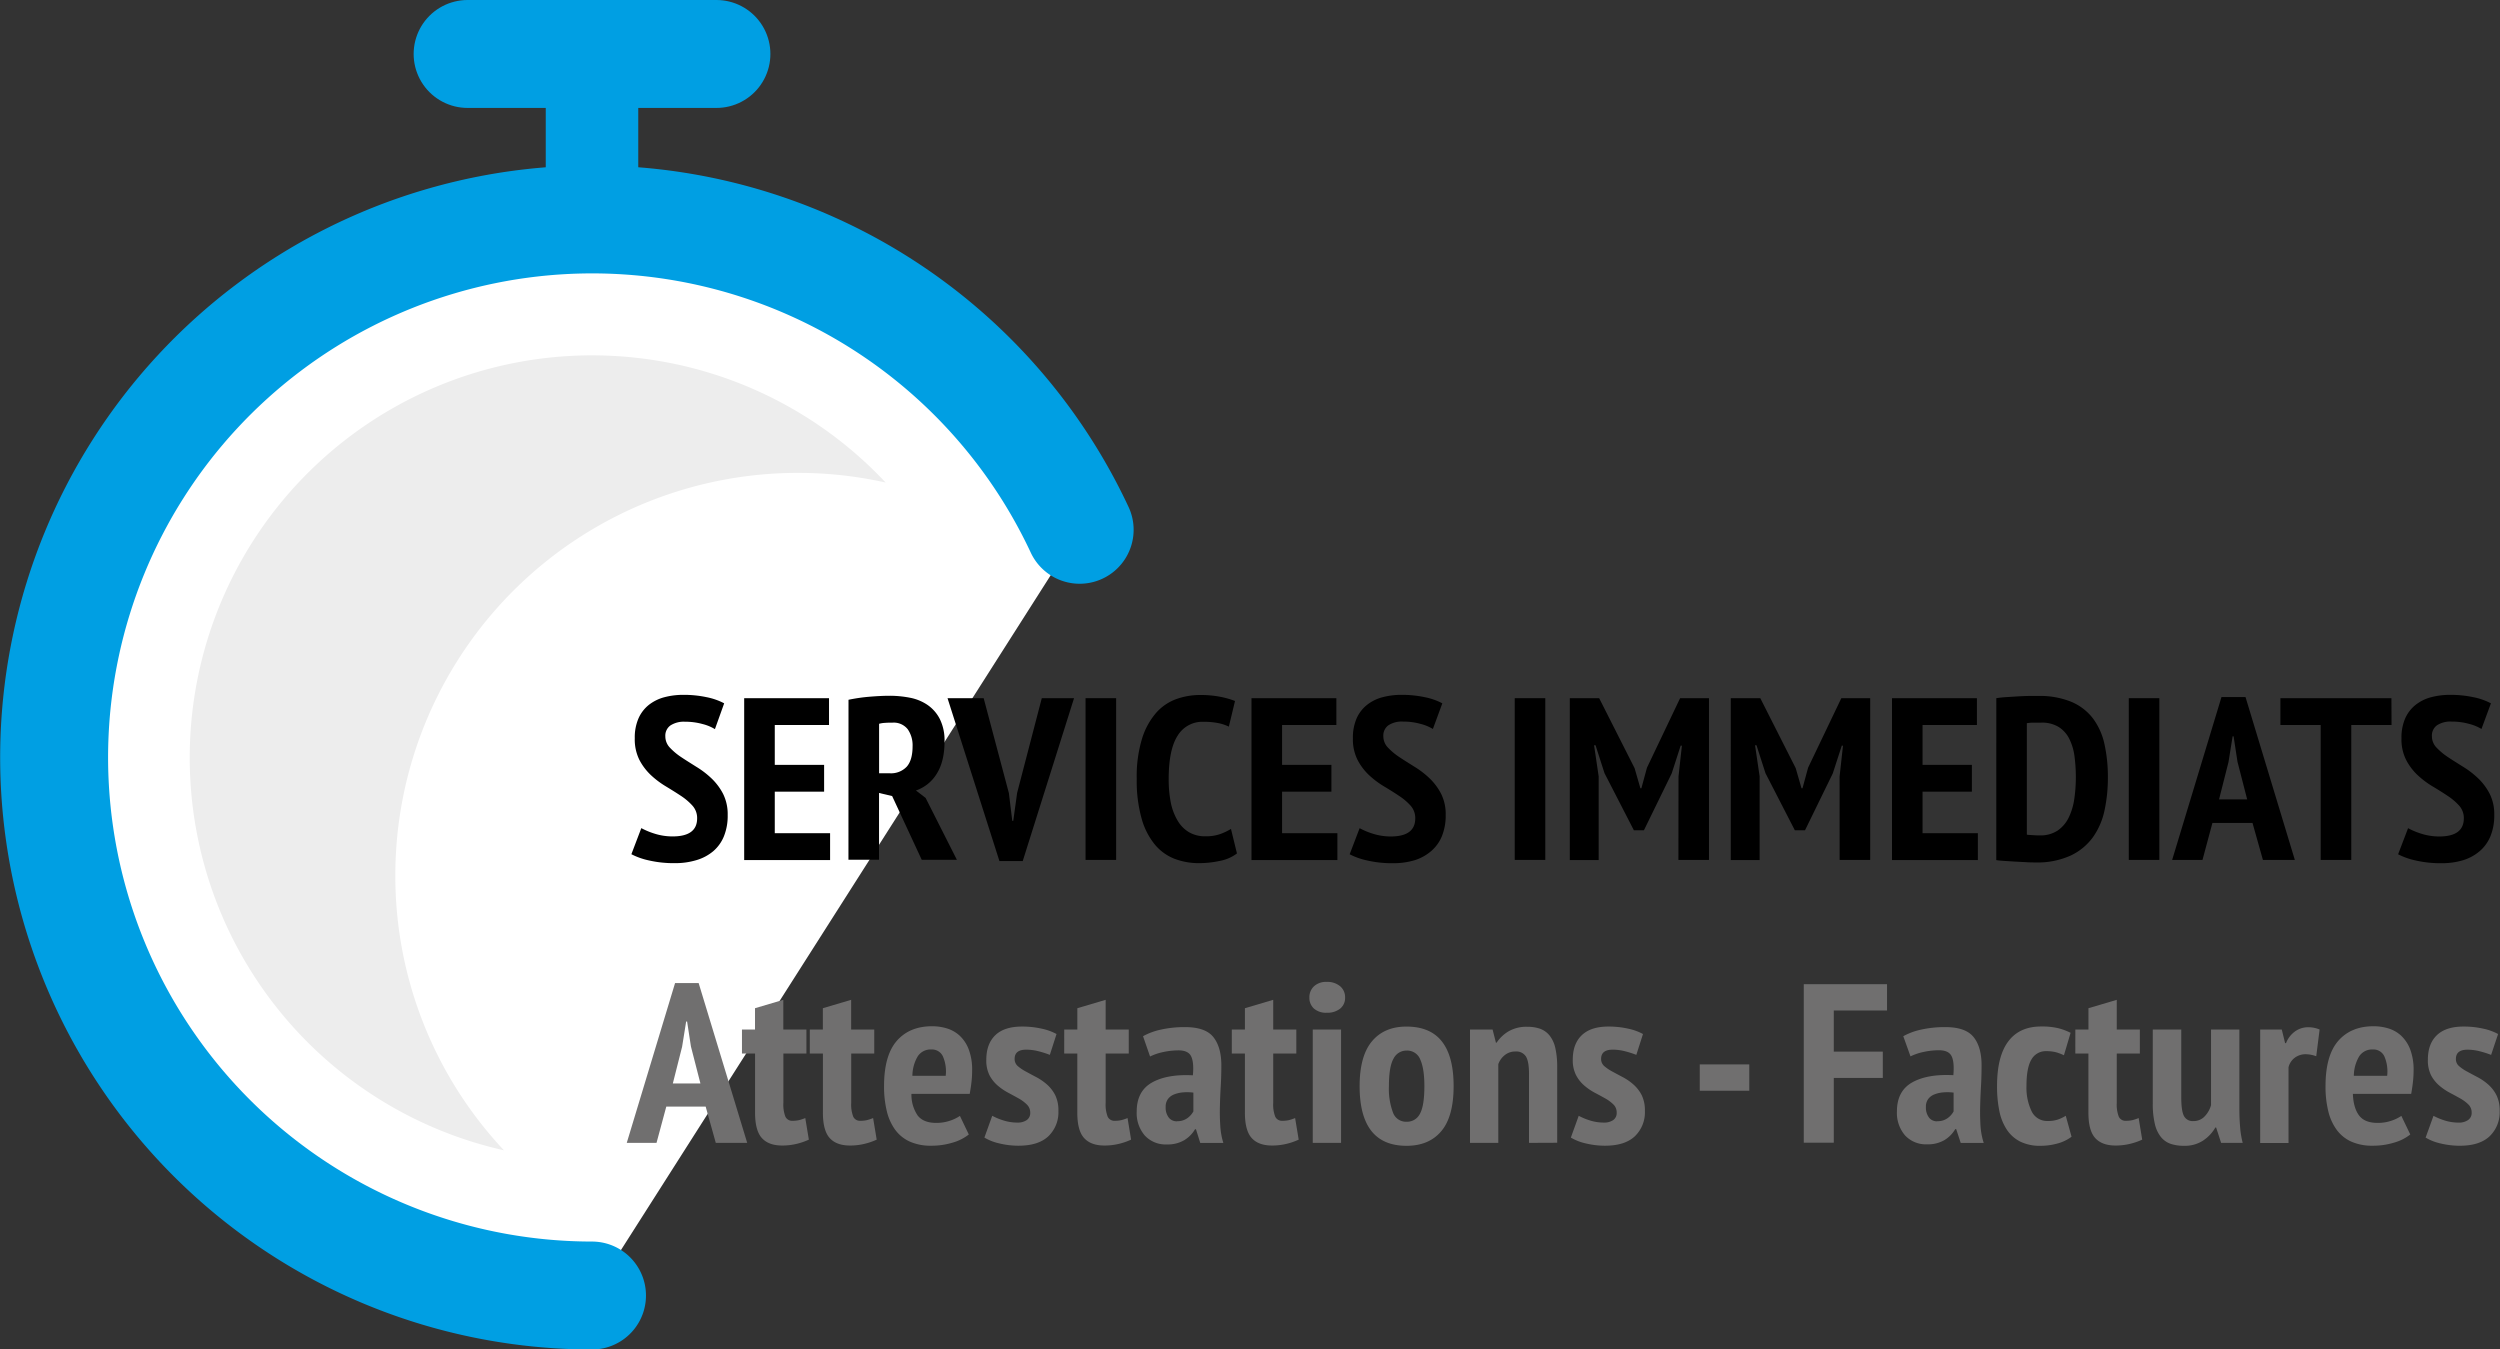 <svg id="Calque_1" data-name="Calque 1" xmlns="http://www.w3.org/2000/svg" viewBox="0 0 810.72 437.62"><rect x="0" y="0" width="810.72" height="437.62" fill="#333333" stroke="none"/><defs><style>.cls-1{fill:#fff;}.cls-1,.cls-2,.cls-3{stroke:#009fe3;stroke-linecap:round;stroke-miterlimit:10;}.cls-1,.cls-3{stroke-width:35px;}.cls-2,.cls-3{fill:none;}.cls-2{stroke-width:30px;}.cls-4{fill:#706f6f;}.cls-5{fill:#ededed;}</style></defs><path class="cls-1" d="M302.14,586.09A174.48,174.48,0,1,1,460.28,337.77" transform="translate(-110.16 -165.97)"/><line class="cls-2" x1="191.98" y1="71.16" x2="191.98" y2="20.81"/><line class="cls-3" x1="151.64" y1="17.5" x2="232.33" y2="17.5"/><path class="cls-4" d="M339,524.83H326.23l-3.17,11.76h-9.65l15.67-51.83h7.64l15.75,51.83H342.28Zm-10.65-7.5h8.95l-3.08-12-1.24-8.08h-.31l-1.31,8.16Z" transform="translate(-110.16 -165.97)"/><path class="cls-4" d="M350.77,499.83H355v-6.91l9.18-2.72v9.63h7.49v7.79H364.2v16a10.84,10.84,0,0,0,.66,4.48,2.4,2.4,0,0,0,2.35,1.33,9.44,9.44,0,0,0,2.09-.22,13.8,13.8,0,0,0,2-.67l1.16,7a20.71,20.71,0,0,1-3.93,1.36,19.6,19.6,0,0,1-4.71.55q-4.41,0-6.6-2.43t-2.2-8.16V507.62h-4.25Z" transform="translate(-110.16 -165.97)"/><path class="cls-4" d="M372.77,499.83H377v-6.91l9.18-2.72v9.63h7.49v7.79H386.2v16a10.84,10.84,0,0,0,.66,4.48,2.39,2.39,0,0,0,2.35,1.33,9.51,9.51,0,0,0,2.09-.22,13.8,13.8,0,0,0,2-.67l1.16,7a20.57,20.57,0,0,1-3.94,1.36,19.48,19.48,0,0,1-4.71.55q-4.4,0-6.59-2.43t-2.2-8.16V507.62h-4.25Z" transform="translate(-110.16 -165.97)"/><path class="cls-4" d="M424.33,533.87a15,15,0,0,1-5.25,2.64,23.18,23.18,0,0,1-6.94,1,16.54,16.54,0,0,1-6.91-1.32,12,12,0,0,1-4.75-3.82,16.85,16.85,0,0,1-2.74-6.07,33.75,33.75,0,0,1-.89-8.12q0-9.93,4.13-14.67t11.46-4.74a16.33,16.33,0,0,1,4.79.7,10.72,10.72,0,0,1,4.13,2.35,11.79,11.79,0,0,1,2.93,4.41,18.56,18.56,0,0,1,1.12,7,32.91,32.91,0,0,1-.19,3.46c-.13,1.22-.33,2.54-.59,4h-18.9a12,12,0,0,0,2,7c1.25,1.62,3.25,2.42,6,2.42a13.55,13.55,0,0,0,4.56-.73,12.72,12.72,0,0,0,3.16-1.54ZM412.22,506.3a5,5,0,0,0-4.46,2.24,12.65,12.65,0,0,0-1.72,6.29h10.8a12.18,12.18,0,0,0-.94-6.36A3.9,3.9,0,0,0,412.22,506.3Z" transform="translate(-110.16 -165.97)"/><path class="cls-4" d="M444.25,526.81a3.58,3.58,0,0,0-1.05-2.61,12.05,12.05,0,0,0-2.66-2c-1.08-.61-2.23-1.23-3.43-1.87a18.55,18.55,0,0,1-3.44-2.35,11.36,11.36,0,0,1-2.66-3.38,10.65,10.65,0,0,1-1-5c0-3.43,1-6.08,2.93-7.94s4.84-2.79,8.64-2.79a28.63,28.63,0,0,1,6.41.69,17.71,17.71,0,0,1,4.79,1.73l-2.17,6.76a31.26,31.26,0,0,0-3.55-1.14,16.27,16.27,0,0,0-4.09-.55q-3.78,0-3.78,3a3,3,0,0,0,1,2.31,14.05,14.05,0,0,0,2.67,1.8c1.08.59,2.22,1.21,3.43,1.84a17.85,17.85,0,0,1,3.44,2.39,11.75,11.75,0,0,1,2.66,3.49,11.25,11.25,0,0,1,1,5.07,10.76,10.76,0,0,1-3.24,8.17q-3.24,3.07-9.65,3.08a26.37,26.37,0,0,1-6.21-.73,16.3,16.3,0,0,1-4.9-1.91l2.54-7.06a20.45,20.45,0,0,0,3.75,1.54,14.8,14.8,0,0,0,4.43.66,5.14,5.14,0,0,0,2.94-.77A2.74,2.74,0,0,0,444.25,526.81Z" transform="translate(-110.16 -165.97)"/><path class="cls-4" d="M455.28,499.83h4.25v-6.91l9.18-2.72v9.63h7.49v7.79h-7.49v16a10.84,10.84,0,0,0,.66,4.48,2.4,2.4,0,0,0,2.35,1.33,9.44,9.44,0,0,0,2.09-.22,13.9,13.9,0,0,0,2-.67l1.15,7a20.71,20.71,0,0,1-3.93,1.36,19.6,19.6,0,0,1-4.71.55c-2.94,0-5.13-.81-6.6-2.43s-2.2-4.33-2.2-8.16V507.62h-4.25Z" transform="translate(-110.16 -165.97)"/><path class="cls-4" d="M480.83,502a21.21,21.21,0,0,1,5.79-2.14,35.4,35.4,0,0,1,7.87-.81q6.57,0,9.15,3.24c1.72,2.16,2.59,5.22,2.59,9.19q0,3.45-.2,6.8t-.27,6.54q-.08,3.2.12,6.18a23.12,23.12,0,0,0,1,5.62h-7.49L498,532.18h-.31a10.21,10.21,0,0,1-3.48,3.53,10.56,10.56,0,0,1-5.63,1.39,9.2,9.2,0,0,1-7.18-2.9,11.13,11.13,0,0,1-2.62-7.76q0-6.62,4.94-9.41T497,514.68c.26-2.84.06-4.9-.58-6.18s-2-1.91-4.13-1.91a23.6,23.6,0,0,0-4.78.52,17.9,17.9,0,0,0-4.4,1.47Zm11,27.56a5.51,5.51,0,0,0,3.4-1,6.71,6.71,0,0,0,1.93-2.17v-6.1a15.6,15.6,0,0,0-3.4-.07,9.93,9.93,0,0,0-2.86.66,4.52,4.52,0,0,0-2,1.51,4.19,4.19,0,0,0-.73,2.53,5.32,5.32,0,0,0,1,3.46A3.26,3.26,0,0,0,491.87,529.6Z" transform="translate(-110.16 -165.97)"/><path class="cls-4" d="M509.62,499.83h4.25v-6.91l9.18-2.72v9.63h7.49v7.79h-7.49v16a10.84,10.84,0,0,0,.66,4.48,2.4,2.4,0,0,0,2.35,1.33,9.44,9.44,0,0,0,2.09-.22,13.41,13.41,0,0,0,2-.67l1.16,7a20.71,20.71,0,0,1-3.93,1.36,19.6,19.6,0,0,1-4.71.55q-4.41,0-6.6-2.43t-2.2-8.16V507.62h-4.25Z" transform="translate(-110.16 -165.97)"/><path class="cls-4" d="M534.78,489.46a4.84,4.84,0,0,1,1.47-3.63,5.71,5.71,0,0,1,4.17-1.44,6.39,6.39,0,0,1,4.32,1.4,4.62,4.62,0,0,1,1.62,3.67,4.43,4.43,0,0,1-1.62,3.61,6.63,6.63,0,0,1-4.32,1.32,5.9,5.9,0,0,1-4.17-1.36A4.63,4.63,0,0,1,534.78,489.46Zm1.09,10.37h9.18v36.76h-9.18Z" transform="translate(-110.16 -165.97)"/><path class="cls-4" d="M551.07,518.21q0-9.78,4-14.56t11.2-4.77q7.71,0,11.5,4.85t3.78,14.48q0,9.85-4,14.59t-11.27,4.74Q551.07,537.54,551.07,518.21Zm9.5,0a22,22,0,0,0,1.31,8.53,4.5,4.5,0,0,0,4.4,3,4.67,4.67,0,0,0,4.36-2.61q1.43-2.61,1.43-8.93,0-5.65-1.32-8.6a4.55,4.55,0,0,0-4.47-2.94,4.66,4.66,0,0,0-4.21,2.61C561.07,511,560.57,514,560.57,518.21Z" transform="translate(-110.16 -165.97)"/><path class="cls-4" d="M606,536.59V514.24c0-2.7-.33-4.58-1-5.66a3.68,3.68,0,0,0-3.4-1.62,5.34,5.34,0,0,0-3.47,1.18,6.43,6.43,0,0,0-2.09,2.94v25.51h-9.18V499.83h7.33l1.08,4.26h.23a12.11,12.11,0,0,1,3.79-3.63,11.52,11.52,0,0,1,6.25-1.51,12.05,12.05,0,0,1,4.13.66,7,7,0,0,1,3,2.17,10,10,0,0,1,1.85,4,27.18,27.18,0,0,1,.62,6.29v24.48Z" transform="translate(-110.16 -165.97)"/><path class="cls-4" d="M634.43,526.81a3.57,3.57,0,0,0-1-2.61,12.05,12.05,0,0,0-2.66-2c-1.08-.61-2.23-1.23-3.44-1.87a18.48,18.48,0,0,1-3.43-2.35,11.36,11.36,0,0,1-2.66-3.38,10.64,10.64,0,0,1-1.05-5q0-5.14,2.94-7.94t8.64-2.79a28.63,28.63,0,0,1,6.41.69,17.51,17.51,0,0,1,4.78,1.73l-2.16,6.76a31.26,31.26,0,0,0-3.55-1.14,16.27,16.27,0,0,0-4.09-.55q-3.78,0-3.78,3a3,3,0,0,0,1,2.31,14,14,0,0,0,2.66,1.8c1.09.59,2.23,1.21,3.44,1.84a17.78,17.78,0,0,1,3.43,2.39,11.78,11.78,0,0,1,2.67,3.49,11.25,11.25,0,0,1,1,5.07,10.76,10.76,0,0,1-3.24,8.17q-3.24,3.07-9.65,3.08a26.51,26.51,0,0,1-6.22-.73,16.52,16.52,0,0,1-4.9-1.91l2.55-7.06a20.63,20.63,0,0,0,3.74,1.54,14.91,14.91,0,0,0,4.44.66,5.17,5.17,0,0,0,2.94-.77A2.73,2.73,0,0,0,634.43,526.81Z" transform="translate(-110.16 -165.97)"/><path class="cls-4" d="M661.37,511.15h16.06v8.53H661.37Z" transform="translate(-110.16 -165.97)"/><path class="cls-4" d="M695.1,485.13h27v8.53H704.83V507h15.9v8.53h-15.9v21H695.1Z" transform="translate(-110.16 -165.97)"/><path class="cls-4" d="M727.37,502a21.21,21.21,0,0,1,5.79-2.14,35.33,35.33,0,0,1,7.87-.81q6.56,0,9.15,3.24t2.58,9.19q0,3.45-.19,6.8t-.27,6.54q-.07,3.2.11,6.18a23.12,23.12,0,0,0,1.05,5.62H746l-1.47-4.48h-.31a10.18,10.18,0,0,1-3.47,3.53,10.56,10.56,0,0,1-5.63,1.39,9.2,9.2,0,0,1-7.18-2.9,11.14,11.14,0,0,1-2.63-7.76q0-6.62,4.94-9.41t13.36-2.35q.38-4.26-.58-6.18c-.65-1.27-2-1.91-4.13-1.91a23.7,23.7,0,0,0-4.79.52,18,18,0,0,0-4.4,1.47Zm11,27.56a5.48,5.48,0,0,0,3.39-1,6.49,6.49,0,0,0,1.93-2.17v-6.1a15.59,15.59,0,0,0-3.4-.07,9.78,9.78,0,0,0-2.85.66,4.52,4.52,0,0,0-2,1.51,4.12,4.12,0,0,0-.73,2.53,5.38,5.38,0,0,0,1,3.46A3.26,3.26,0,0,0,738.41,529.6Z" transform="translate(-110.16 -165.97)"/><path class="cls-4" d="M781.94,534.6a13.36,13.36,0,0,1-4.63,2.21,20.47,20.47,0,0,1-5.4.73,14.34,14.34,0,0,1-6.6-1.36,11.35,11.35,0,0,1-4.37-3.89,17.09,17.09,0,0,1-2.43-6.11,39.55,39.55,0,0,1-.73-8q0-9.63,3.63-14.48c2.41-3.24,6-4.85,10.65-4.85a22.66,22.66,0,0,1,5.67.58,19.47,19.47,0,0,1,3.9,1.47l-2.16,7.28a15.07,15.07,0,0,0-2.66-1,12.32,12.32,0,0,0-3-.33,5.33,5.33,0,0,0-4.87,2.68q-1.62,2.69-1.62,8.64a17.61,17.61,0,0,0,1.66,8.16,5.56,5.56,0,0,0,5.29,3.16,9.83,9.83,0,0,0,3.28-.48,12.39,12.39,0,0,0,2.51-1.21Z" transform="translate(-110.16 -165.97)"/><path class="cls-4" d="M783.17,499.83h4.25v-6.91l9.18-2.72v9.63h7.49v7.79H796.6v16a10.84,10.84,0,0,0,.66,4.48,2.4,2.4,0,0,0,2.35,1.33,9.44,9.44,0,0,0,2.09-.22,13.51,13.51,0,0,0,2-.67l1.15,7a20.71,20.71,0,0,1-3.93,1.36,19.6,19.6,0,0,1-4.71.55q-4.4,0-6.6-2.43t-2.2-8.16V507.62h-4.25Z" transform="translate(-110.16 -165.97)"/><path class="cls-4" d="M817.52,499.83v22q0,4.34.85,6a3.15,3.15,0,0,0,3.09,1.69,4.85,4.85,0,0,0,3.63-1.51,8.5,8.5,0,0,0,2.08-3.64V499.83h9.19v25.58c0,2,.07,4,.23,5.92a29.07,29.07,0,0,0,.85,5.26h-7l-1.62-5h-.23a12.75,12.75,0,0,1-4,4.26,10.83,10.83,0,0,1-6.21,1.69,13.49,13.49,0,0,1-4.25-.62,7.06,7.06,0,0,1-3.16-2.17,10.43,10.43,0,0,1-2-4.23,27.91,27.91,0,0,1-.69-6.8V499.83Z" transform="translate(-110.16 -165.97)"/><path class="cls-4" d="M861.29,508.5a10.24,10.24,0,0,0-3.4-.66A5.89,5.89,0,0,0,854.3,509a5.45,5.45,0,0,0-2,3.08v24.56h-9.19V499.83h7l1.08,4.41h.3a8.51,8.51,0,0,1,2.9-3.78,7.25,7.25,0,0,1,4.36-1.37,9.43,9.43,0,0,1,3.63.74Z" transform="translate(-110.16 -165.97)"/><path class="cls-4" d="M891.78,533.87a15,15,0,0,1-5.25,2.64,23.2,23.2,0,0,1-6.95,1,16.57,16.57,0,0,1-6.91-1.32,12,12,0,0,1-4.74-3.82,16.85,16.85,0,0,1-2.74-6.07,33.25,33.25,0,0,1-.89-8.12q0-9.93,4.13-14.67t11.46-4.74a16.38,16.38,0,0,1,4.79.7,10.72,10.72,0,0,1,4.13,2.35,12,12,0,0,1,2.93,4.41,18.76,18.76,0,0,1,1.12,7,33,33,0,0,1-.2,3.46c-.13,1.22-.32,2.54-.58,4H873.17c.11,3,.78,5.37,2,7s3.25,2.42,6,2.42a13.46,13.46,0,0,0,4.56-.73,12.72,12.72,0,0,0,3.16-1.54ZM879.67,506.3a5,5,0,0,0-4.46,2.24,12.65,12.65,0,0,0-1.73,6.29h10.81a12.29,12.29,0,0,0-.94-6.36A3.9,3.9,0,0,0,879.67,506.3Z" transform="translate(-110.16 -165.97)"/><path class="cls-4" d="M911.69,526.81a3.61,3.61,0,0,0-1-2.61,12.29,12.29,0,0,0-2.66-2c-1.08-.61-2.23-1.23-3.44-1.87a18.48,18.48,0,0,1-3.43-2.35,11.39,11.39,0,0,1-2.67-3.38,10.77,10.77,0,0,1-1-5q0-5.14,2.93-7.94t8.65-2.79a28.69,28.69,0,0,1,6.41.69,17.63,17.63,0,0,1,4.78,1.73L918,508.06a31.93,31.93,0,0,0-3.55-1.14,16.27,16.27,0,0,0-4.09-.55q-3.78,0-3.78,3a2.92,2.92,0,0,0,1,2.31,13.64,13.64,0,0,0,2.66,1.8c1.08.59,2.23,1.21,3.44,1.84a17.78,17.78,0,0,1,3.43,2.39,11.59,11.59,0,0,1,2.66,3.49,11.12,11.12,0,0,1,1,5.07,10.73,10.73,0,0,1-3.25,8.17q-3.24,3.07-9.64,3.08a26.39,26.39,0,0,1-6.22-.73,16.52,16.52,0,0,1-4.9-1.91l2.55-7.06a20.63,20.63,0,0,0,3.74,1.54,14.91,14.91,0,0,0,4.44.66,5.13,5.13,0,0,0,2.93-.77A2.72,2.72,0,0,0,911.69,526.81Z" transform="translate(-110.16 -165.97)"/><path d="M336.23,431.34a6,6,0,0,0-1.49-4.08,19.36,19.36,0,0,0-3.74-3.19c-1.5-1-3.12-2-4.88-3.07a28.59,28.59,0,0,1-4.88-3.67,18.66,18.66,0,0,1-3.74-4.95,14.93,14.93,0,0,1-1.49-7,15.58,15.58,0,0,1,1.22-6.48,11.62,11.62,0,0,1,3.34-4.34,13.83,13.83,0,0,1,5-2.48,23.9,23.9,0,0,1,6.21-.78,35.31,35.31,0,0,1,7.48.75,20.82,20.82,0,0,1,5.74,2L342,402.42a14.28,14.28,0,0,0-4-1.65,20.78,20.78,0,0,0-5.7-.75,7.93,7.93,0,0,0-4.72,1.2,4.06,4.06,0,0,0-1.66,3.52,5.29,5.29,0,0,0,1.5,3.71,20.77,20.77,0,0,0,3.74,3.11c1.49,1,3.12,2,4.87,3.11a28.59,28.59,0,0,1,4.88,3.74,19,19,0,0,1,3.74,5,14.83,14.83,0,0,1,1.49,6.86,17.64,17.64,0,0,1-1.22,6.89,12.58,12.58,0,0,1-3.46,4.84,15.06,15.06,0,0,1-5.39,2.88,23.59,23.59,0,0,1-7,1,36,36,0,0,1-8.54-.9,22.41,22.41,0,0,1-5.62-2l3.22-8.46a23.9,23.9,0,0,0,4.33,1.8,19.18,19.18,0,0,0,5.9.89Q336.24,437.18,336.23,431.34Z" transform="translate(-110.16 -165.97)"/><path d="M351.49,392.38H379v8.69H361.41V414h16v8.69h-16v13.48h17.94v8.7H351.49Z" transform="translate(-110.16 -165.97)"/><path d="M385.32,392.9a55.91,55.91,0,0,1,6.93-1c2.46-.2,4.59-.3,6.37-.3a34.37,34.37,0,0,1,6.61.63,15.25,15.25,0,0,1,5.7,2.33,12.43,12.43,0,0,1,4,4.57,15.49,15.49,0,0,1,1.53,7.3q0,6.38-2.48,10.38a12.71,12.71,0,0,1-6.8,5.51l3.14,2.4,10.15,20.08h-11.4l-9.6-20.68-4.25-1v21.66h-9.92Zm9.92,23.83h3.38a7,7,0,0,0,5.59-2.14q1.89-2.13,1.89-6.63a9.06,9.06,0,0,0-1.58-5.51,5.75,5.75,0,0,0-4.95-2.13c-.84,0-1.66,0-2.44.07a8.11,8.11,0,0,0-1.89.3Z" transform="translate(-110.16 -165.97)"/><path d="M437.33,423.17l1.1,9h.32L440,423.1l8-30.72h10.46L441.82,445.2h-7.56l-16.83-52.82h11.72Z" transform="translate(-110.16 -165.97)"/><path d="M462.19,392.38h9.92v52.45h-9.92Z" transform="translate(-110.16 -165.97)"/><path d="M511.29,442.73a13.1,13.1,0,0,1-5.47,2.4,31.71,31.71,0,0,1-6.81.75,22.16,22.16,0,0,1-7.9-1.39,15.68,15.68,0,0,1-6.42-4.61,23,23,0,0,1-4.32-8.47,45.29,45.29,0,0,1-1.58-12.88,41.78,41.78,0,0,1,1.77-13.19A23.1,23.1,0,0,1,485.2,397a16,16,0,0,1,6.57-4.38,22.83,22.83,0,0,1,7.48-1.27,33.29,33.29,0,0,1,6.73.6,28.06,28.06,0,0,1,4.68,1.34l-2,8.32a14.37,14.37,0,0,0-3.5-1.16,24.39,24.39,0,0,0-4.76-.41,9.36,9.36,0,0,0-8.34,4.49q-2.91,4.5-2.91,14.09a38.84,38.84,0,0,0,.67,7.53A18.29,18.29,0,0,0,492,432a10.53,10.53,0,0,0,3.7,3.82,10.24,10.24,0,0,0,5.39,1.35,13.8,13.8,0,0,0,4.72-.71,18.71,18.71,0,0,0,3.54-1.68Z" transform="translate(-110.16 -165.97)"/><path d="M516,392.38h27.53v8.69H525.92V414h16v8.69h-16v13.48h17.94v8.7H516Z" transform="translate(-110.16 -165.97)"/><path d="M569.11,431.34a6,6,0,0,0-1.49-4.08,19.07,19.07,0,0,0-3.74-3.19q-2.24-1.5-4.88-3.07a28.59,28.59,0,0,1-4.88-3.67,18.42,18.42,0,0,1-3.73-4.95,14.81,14.81,0,0,1-1.5-7,15.58,15.58,0,0,1,1.22-6.48,11.55,11.55,0,0,1,3.35-4.34,13.71,13.71,0,0,1,5-2.48,23.92,23.92,0,0,1,6.22-.78,35.29,35.29,0,0,1,7.47.75,20.82,20.82,0,0,1,5.74,2l-3.06,8.32a14.5,14.5,0,0,0-4-1.65,20.73,20.73,0,0,0-5.7-.75,7.93,7.93,0,0,0-4.72,1.2,4.07,4.07,0,0,0-1.65,3.52,5.28,5.28,0,0,0,1.49,3.71,21.13,21.13,0,0,0,3.74,3.11c1.49,1,3.12,2,4.88,3.11a28.91,28.91,0,0,1,4.87,3.74,19,19,0,0,1,3.74,5,14.71,14.71,0,0,1,1.5,6.86,17.82,17.82,0,0,1-1.22,6.89,12.71,12.71,0,0,1-3.47,4.84A15.1,15.1,0,0,1,569,444.9a23.66,23.66,0,0,1-7,1,36,36,0,0,1-8.53-.9,22.5,22.5,0,0,1-5.63-2l3.23-8.46a24.07,24.07,0,0,0,4.32,1.8,19.23,19.23,0,0,0,5.9.89Q569.12,437.18,569.11,431.34Z" transform="translate(-110.16 -165.97)"/><path d="M601.37,392.38h9.91v52.45h-9.91Z" transform="translate(-110.16 -165.97)"/><path d="M654.48,417.78l1.1-10h-.4l-2.91,9-9,18.43H640l-9.52-18.51-2.91-9.06h-.47l1.49,10.11v27.13h-9.36V392.38h9.52l11.49,22.7,1.88,6.52h.32l1.81-6.67L655,392.38h9.36v52.45h-9.91Z" transform="translate(-110.16 -165.97)"/><path d="M706.72,417.78l1.1-10h-.39l-2.92,9-9,18.43h-3.31l-9.52-18.51-2.91-9.06h-.47l1.49,10.11v27.13h-9.36V392.38H681l11.49,22.7,1.88,6.52h.32l1.81-6.67,10.78-22.55h9.36v52.45h-9.91Z" transform="translate(-110.16 -165.97)"/><path d="M723.71,392.38h27.54v8.69H733.62V414h16v8.69h-16v13.48h17.94v8.7H723.71Z" transform="translate(-110.16 -165.97)"/><path d="M757.54,392.38c1-.15,2-.27,3.19-.34l3.62-.23c1.23-.07,2.42-.12,3.58-.15l3.07,0a27.1,27.1,0,0,1,10.89,1.91,17.28,17.28,0,0,1,7,5.39,21.54,21.54,0,0,1,3.73,8.36,49,49,0,0,1,1.1,10.86,49.84,49.84,0,0,1-1.06,10.45,23.34,23.34,0,0,1-3.74,8.77,18.78,18.78,0,0,1-7.23,6,26,26,0,0,1-11.49,2.25c-.68,0-1.6,0-2.75-.07s-2.36-.12-3.62-.19l-3.62-.23c-1.16-.07-2.05-.16-2.68-.26ZM772,400.32c-.84,0-1.69,0-2.56,0a11.51,11.51,0,0,0-2,.18v36.12a3.55,3.55,0,0,0,.82.11l1.26.08,1.26.07c.39,0,.67,0,.83,0a10.09,10.09,0,0,0,5.82-1.57,10.88,10.88,0,0,0,3.58-4.2,20.49,20.49,0,0,0,1.81-6,48.46,48.46,0,0,0,.51-7.16,51.56,51.56,0,0,0-.43-6.67,17.73,17.73,0,0,0-1.66-5.65,9.67,9.67,0,0,0-3.46-3.9A10.35,10.35,0,0,0,772,400.32Z" transform="translate(-110.16 -165.97)"/><path d="M800.5,392.38h9.91v52.45H800.5Z" transform="translate(-110.16 -165.97)"/><path d="M840.62,432.84h-13l-3.22,12h-9.84l16-52.83h7.79l16,52.83H844Zm-10.85-7.64h9.12L835.75,413l-1.26-8.24h-.32l-1.33,8.32Z" transform="translate(-110.16 -165.97)"/><path d="M885.71,401.07H872.65v43.76h-9.92V401.07H849.67v-8.69h36Z" transform="translate(-110.16 -165.97)"/><path d="M909.15,431.34a6,6,0,0,0-1.49-4.08,19.07,19.07,0,0,0-3.74-3.19q-2.24-1.5-4.88-3.07a28.59,28.59,0,0,1-4.88-3.67,18.42,18.42,0,0,1-3.73-4.95,14.81,14.81,0,0,1-1.5-7,15.58,15.58,0,0,1,1.22-6.48,11.65,11.65,0,0,1,3.35-4.34,13.71,13.71,0,0,1,5-2.48,23.92,23.92,0,0,1,6.22-.78,35.29,35.29,0,0,1,7.47.75,21,21,0,0,1,5.75,2l-3.07,8.32a14.5,14.5,0,0,0-4-1.65,20.68,20.68,0,0,0-5.7-.75,7.93,7.93,0,0,0-4.72,1.2,4.07,4.07,0,0,0-1.65,3.52,5.28,5.28,0,0,0,1.49,3.71,21.13,21.13,0,0,0,3.74,3.11c1.49,1,3.12,2,4.88,3.11a28.91,28.91,0,0,1,4.87,3.74,19,19,0,0,1,3.74,5,14.71,14.71,0,0,1,1.5,6.86,17.82,17.82,0,0,1-1.22,6.89,12.79,12.79,0,0,1-3.46,4.84A15.23,15.23,0,0,1,909,444.9a23.66,23.66,0,0,1-7,1,36,36,0,0,1-8.53-.9,22.5,22.5,0,0,1-5.63-2l3.23-8.46a24.07,24.07,0,0,0,4.32,1.8,19.25,19.25,0,0,0,5.91.89Q909.15,437.18,909.15,431.34Z" transform="translate(-110.16 -165.97)"/><path class="cls-5" d="M238.36,449.79a130.58,130.58,0,0,1,159-127.34A130.48,130.48,0,1,0,273.59,539,130,130,0,0,1,238.36,449.79Z" transform="translate(-110.16 -165.97)"/></svg>